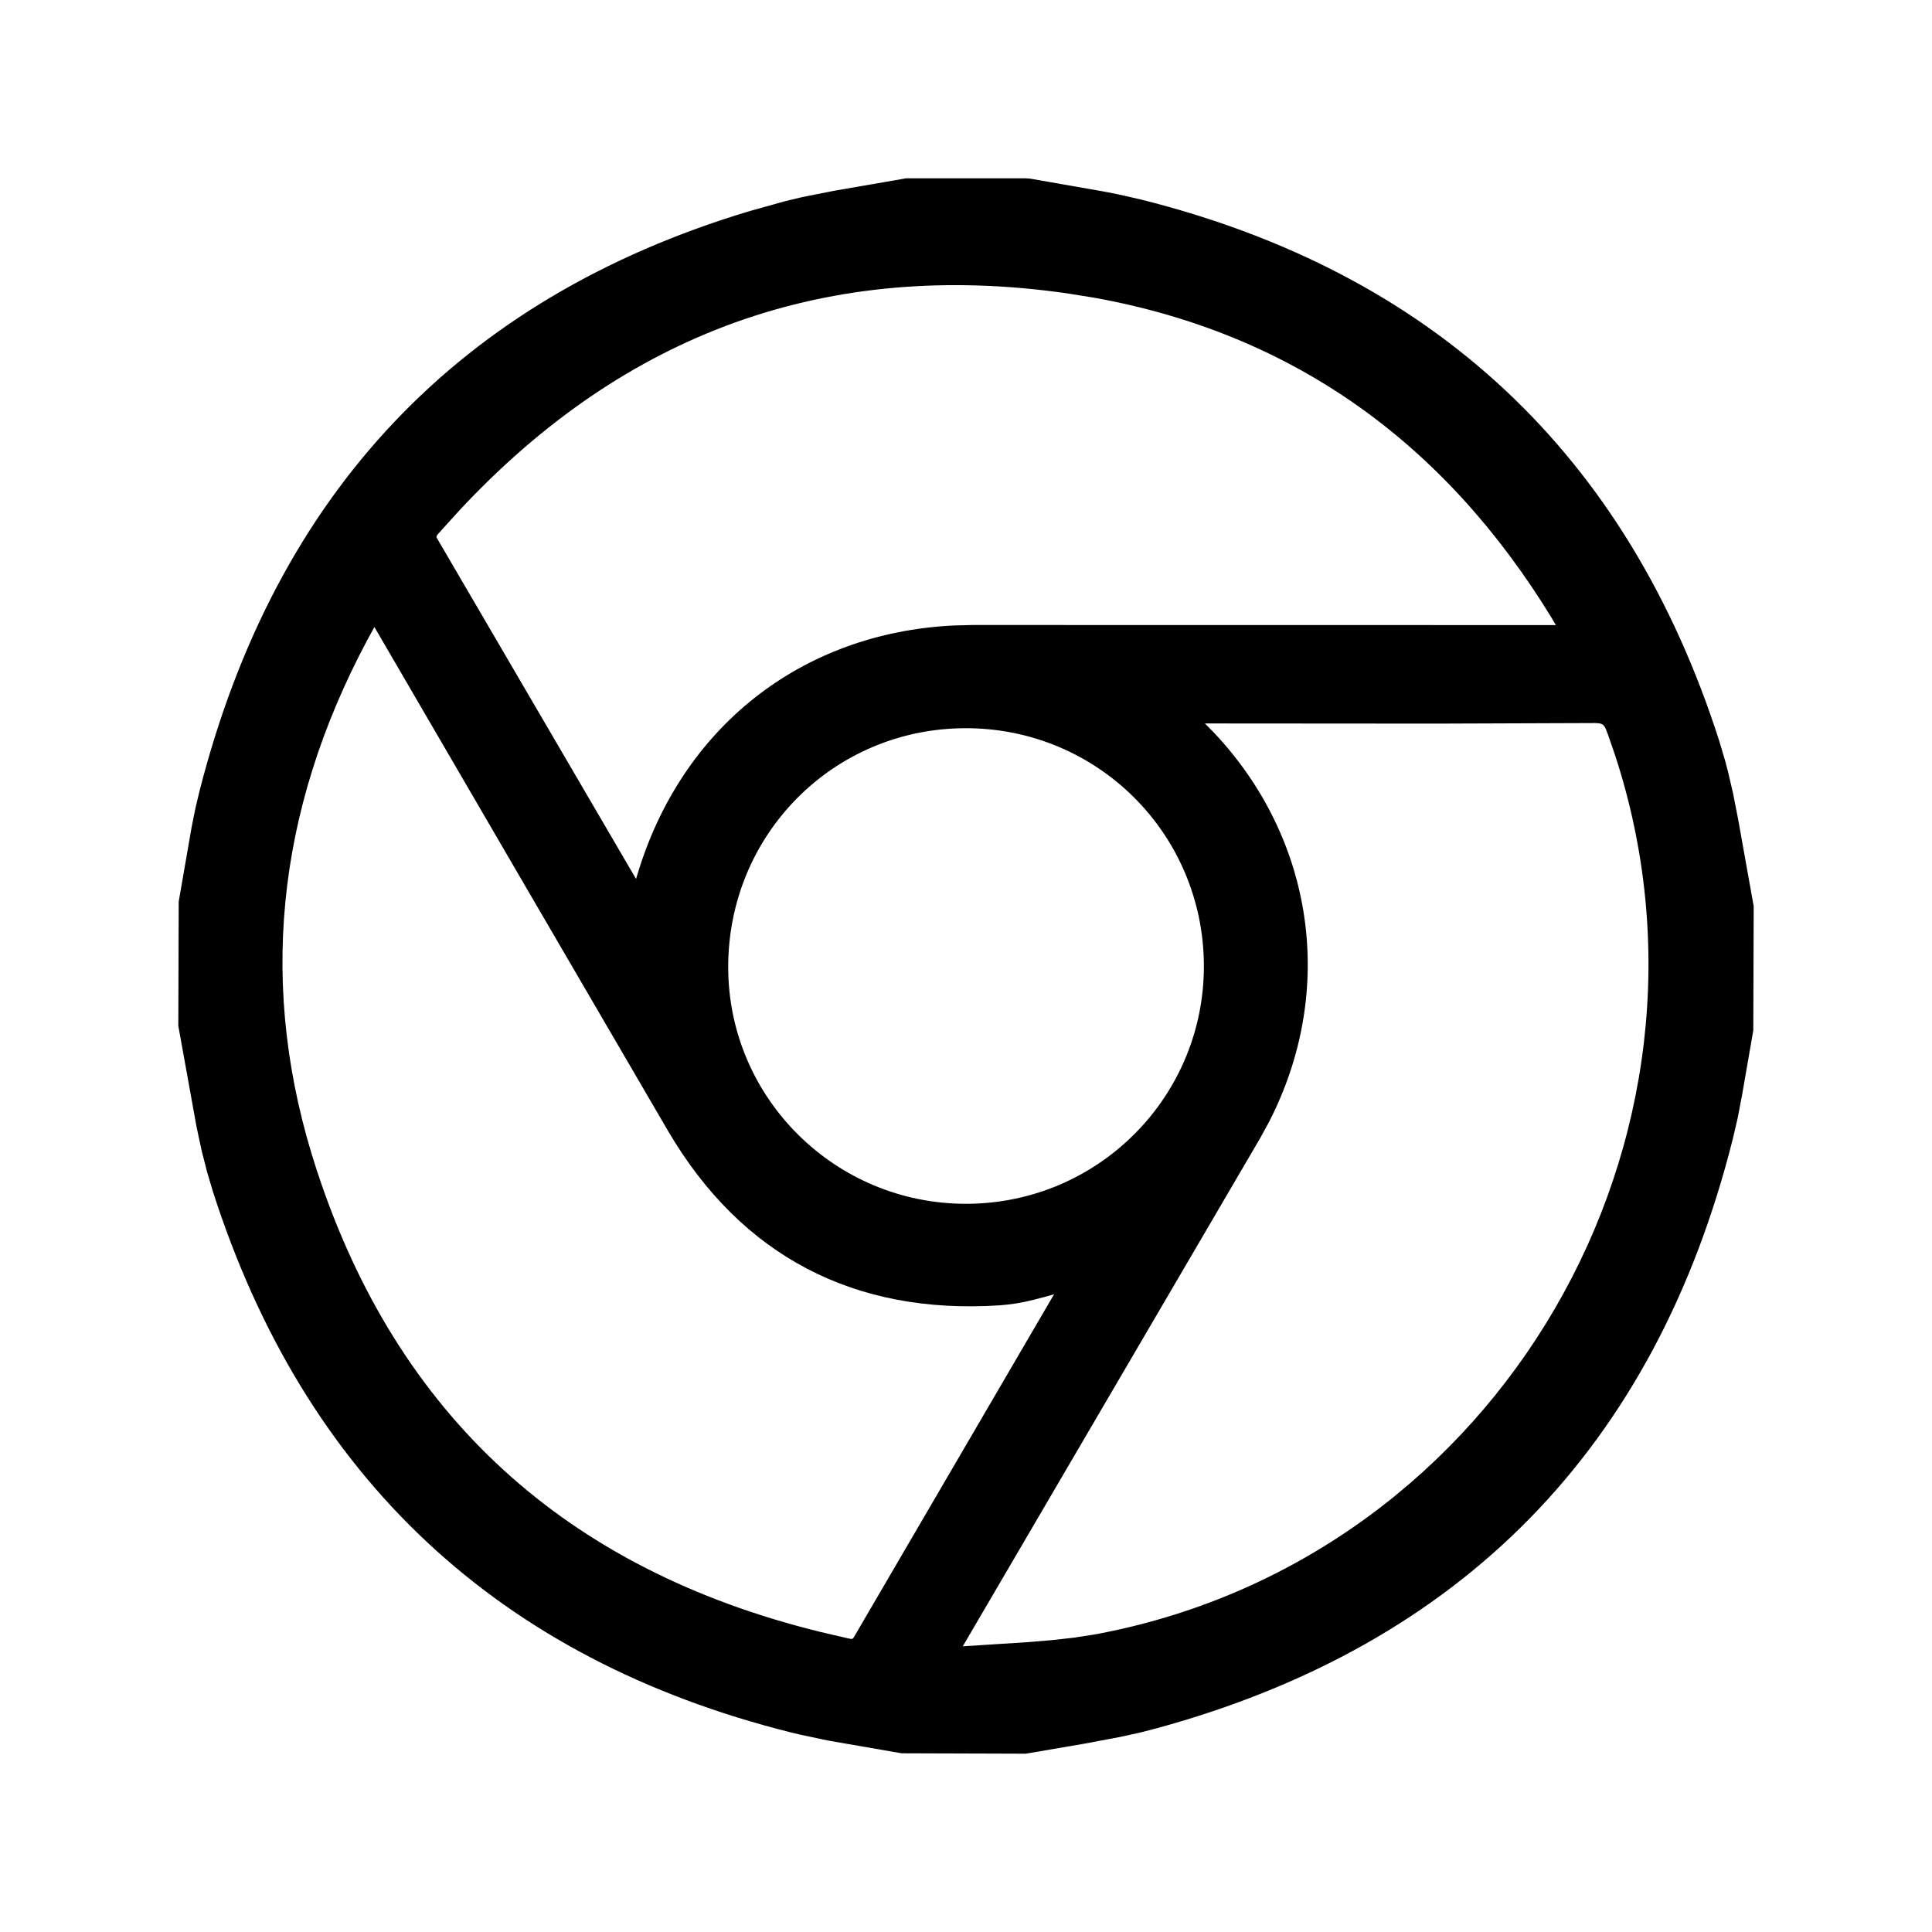 <?xml version="1.0" encoding="UTF-8"?>
<svg width="24px" height="24px" viewBox="0 0 24 24" version="1.1" xmlns="http://www.w3.org/2000/svg" xmlns:xlink="http://www.w3.org/1999/xlink">
    <title>3</title>
    <g id="3" stroke="none" stroke-width="1" fill="none" fill-rule="evenodd">
        <g id="chrome-o备份" fill-rule="nonzero">
            <rect id="矩形" fill="#404040" opacity="0" x="0" y="0" width="24" height="24"></rect>
            <path d="M12.743,2.215 L12.797,2.219 L13.711,2.379 L13.876,2.411 L14.179,2.48 C17.808,3.39 20.218,5.648 21.358,9.207 L21.431,9.453 C21.442,9.494 21.453,9.535 21.464,9.578 L21.527,9.848 L21.591,10.173 L21.785,11.257 L21.78,12.8 L21.643,13.589 L21.586,13.889 L21.525,14.15 C20.562,17.978 18.162,20.435 14.363,21.471 L14.144,21.527 L13.914,21.577 L13.474,21.66 L12.743,21.785 L11.2,21.78 L10.283,21.621 L9.934,21.547 L9.822,21.52 C6.193,20.611 3.783,18.354 2.643,14.796 L2.57,14.549 L2.505,14.294 L2.442,14 L2.215,12.743 L2.22,11.2 L2.379,10.283 L2.427,10.043 L2.48,9.821 C3.424,6.124 5.707,3.71 9.296,2.627 L9.746,2.501 L9.967,2.448 L10.361,2.37 L11.257,2.215 L12.743,2.215 Z M19.818,8.982 L17.845,8.989 L14.968,8.987 L15.08,9.101 C16.321,10.416 16.606,12.297 15.765,13.936 L15.654,14.139 L11.96,20.451 L12.757,20.4 L13.069,20.374 L13.33,20.345 L13.565,20.309 C13.604,20.303 13.643,20.296 13.682,20.288 C18.635,19.323 21.628,14.136 20.059,9.369 L19.972,9.118 C19.937,9.023 19.925,8.994 19.862,8.985 L19.818,8.982 Z M4.651,7.789 L4.564,7.948 C3.421,10.089 3.199,12.295 3.935,14.537 C4.936,17.593 7.034,19.497 10.19,20.272 L10.52,20.349 C10.584,20.362 10.589,20.368 10.61,20.333 L13.094,16.078 L12.999,16.105 C12.799,16.16 12.666,16.189 12.527,16.205 L12.421,16.215 C10.617,16.334 9.216,15.606 8.304,14.058 L6.613,11.158 L4.651,7.789 Z M11.993,9.046 C10.35,9.049 9.041,10.371 9.046,12.022 C9.051,13.644 10.377,14.958 12.007,14.954 C13.647,14.95 14.967,13.618 14.955,11.98 C14.942,10.348 13.625,9.043 11.993,9.046 Z M5.697,6.351 L5.469,6.603 C5.432,6.646 5.418,6.656 5.423,6.677 L7.901,10.918 L7.914,10.876 C8.463,9.034 9.955,7.862 11.847,7.77 L12.076,7.764 L19.327,7.765 L19.277,7.679 C17.932,5.478 16.037,4.138 13.59,3.698 L13.268,3.646 C10.288,3.215 7.764,4.127 5.697,6.351 Z" id="形状结合" fill="#000000"></path>
        </g>
    </g>
</svg>